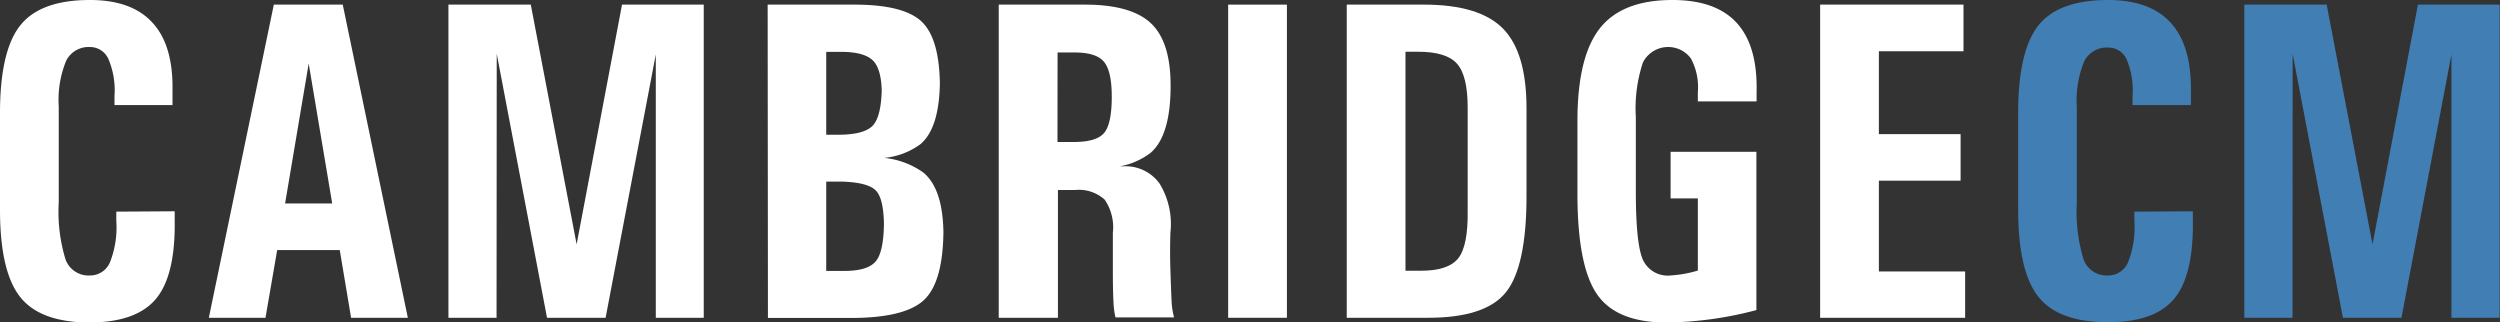 <svg xmlns="http://www.w3.org/2000/svg" viewBox="0 0 275.35 35.52"><rect x="0" y="0" width="275.35" height="35.52" fill="#333333" stroke="none"/><defs><style>.cls-1{fill:#fff;}.cls-2{fill:#417eb3;}</style></defs><title>ccm-logo-blue</title><g id="Layer_2" data-name="Layer 2"><g id="website"><path class="cls-1" d="M19.24,23.27v1q.09,6.06-2.06,8.64T9.9,35.52q-5.44,0-7.67-2.8T0,23.1V12.47Q0,5.6,2.23,2.8T9.9,0q4.73,0,7,2.62Q19.06,5.06,19,9.88v1.69H12.61v-1a8.82,8.82,0,0,0-.64-4A2.21,2.21,0,0,0,9.9,5.18,2.75,2.75,0,0,0,7.28,6.71a11.31,11.31,0,0,0-.81,5V22.32a17.86,17.86,0,0,0,.75,6.26A2.69,2.69,0,0,0,9.9,30.34a2.36,2.36,0,0,0,2.23-1.5,10.49,10.49,0,0,0,.68-4.53v-1Z"/><path class="cls-1" d="M30.16.51h7.59L44.92,35H38.67l-1.25-7.46H30.53L29.24,35H23Zm1.24,21.9h5.19L34,7h0Z"/><path class="cls-1" d="M54.69,35H49.39V.51h9.07l5.05,26.4h0l5-26.4h9V35H72.23V6h0L66.7,35H60.25L54.71,5.92h0Z"/><path class="cls-1" d="M84.55.51h9.56q5.44,0,7.41,1.88t2,7.06V8.78q0,5.26-2.13,7.09a8,8,0,0,1-4,1.52A9,9,0,0,1,101.69,19q2.22,1.83,2.22,6.92v-.71q0,5.79-2.12,7.81t-8.21,2h-9ZM91,14.84h1.3q2.87,0,3.82-1t1-4.14v.68q0-2.69-.93-3.67t-3.48-1H91Zm0,15h2q2.62,0,3.49-1.1t.87-4.42V25q0-3.08-.88-4t-3.8-1H91Z"/><path class="cls-1" d="M110,.51h9.5q5.08,0,7.26,2.05t2.17,6.89q0,5.48-2.2,7.38a7.94,7.94,0,0,1-3.38,1.49h.36a4.6,4.6,0,0,1,4,1.89,8.54,8.54,0,0,1,1.2,5.41q-.07,2,0,4.18t.13,3.41a8.63,8.63,0,0,0,.27,1.75h-6.45a8.81,8.81,0,0,1-.22-1.71q-.07-1.15-.07-3.45V25.64a5.39,5.39,0,0,0-.9-3.65,4.21,4.21,0,0,0-3.27-1.06h-1.88V35H110Zm6.47,15.13h1.79q2.51,0,3.35-1t.84-4q0-2.84-.88-3.86t-3.3-1h-1.79Z"/><path class="cls-1" d="M135.27.51h6.47V35h-6.47Z"/><path class="cls-1" d="M148.33.51h8.51q6.09,0,8.69,2.63t2.6,8.79v9.66q0,7.77-2.27,10.6T157.2,35h-8.87Zm6.47,29.31h1.7q3,0,4.1-1.36t1.05-5.24V11.83q0-3.5-1.18-4.82T156.17,5.7H154.8Z"/><path class="cls-1" d="M183.53,35.52q-5.47,0-7.62-3.09t-2.17-10.94V13.32q0-7.06,2.46-10.19t8-3.13Q189,0,191.3,2.54t2.17,7.63v1H187v-1a6.67,6.67,0,0,0-.77-3.74,3.12,3.12,0,0,0-5.28.45,16.09,16.09,0,0,0-.78,6V21.1q0,5.65.75,7.44a3,3,0,0,0,3.08,1.8,13.25,13.25,0,0,0,3-.54V21.85h-3V16.72h9.45V34.15a40,40,0,0,1-10,1.37Z"/><path class="cls-1" d="M200.47,35V.51h15.79V5.65h-9.32v9.12h9V19.9h-9v10h9.5V35Z"/><path class="cls-2" d="M241.52,23.27v1q.09,6.06-2.06,8.64t-7.28,2.58q-5.44,0-7.67-2.8t-2.23-9.62V12.47q0-6.87,2.23-9.67T232.18,0q4.73,0,7,2.62,2.15,2.44,2.13,7.26v1.69h-6.43v-1a8.82,8.82,0,0,0-.64-4,2.21,2.21,0,0,0-2.07-1.33,2.75,2.75,0,0,0-2.62,1.53,11.31,11.31,0,0,0-.81,5V22.32a17.86,17.86,0,0,0,.75,6.26,2.69,2.69,0,0,0,2.68,1.76,2.36,2.36,0,0,0,2.23-1.5,10.49,10.49,0,0,0,.68-4.53v-1Z"/><path class="cls-2" d="M252.5,35h-5.31V.51h9.07l5.05,26.4h0l5-26.4h9V35H270V6h0L264.5,35h-6.45L252.51,5.92h0Z"/></g></g></svg>